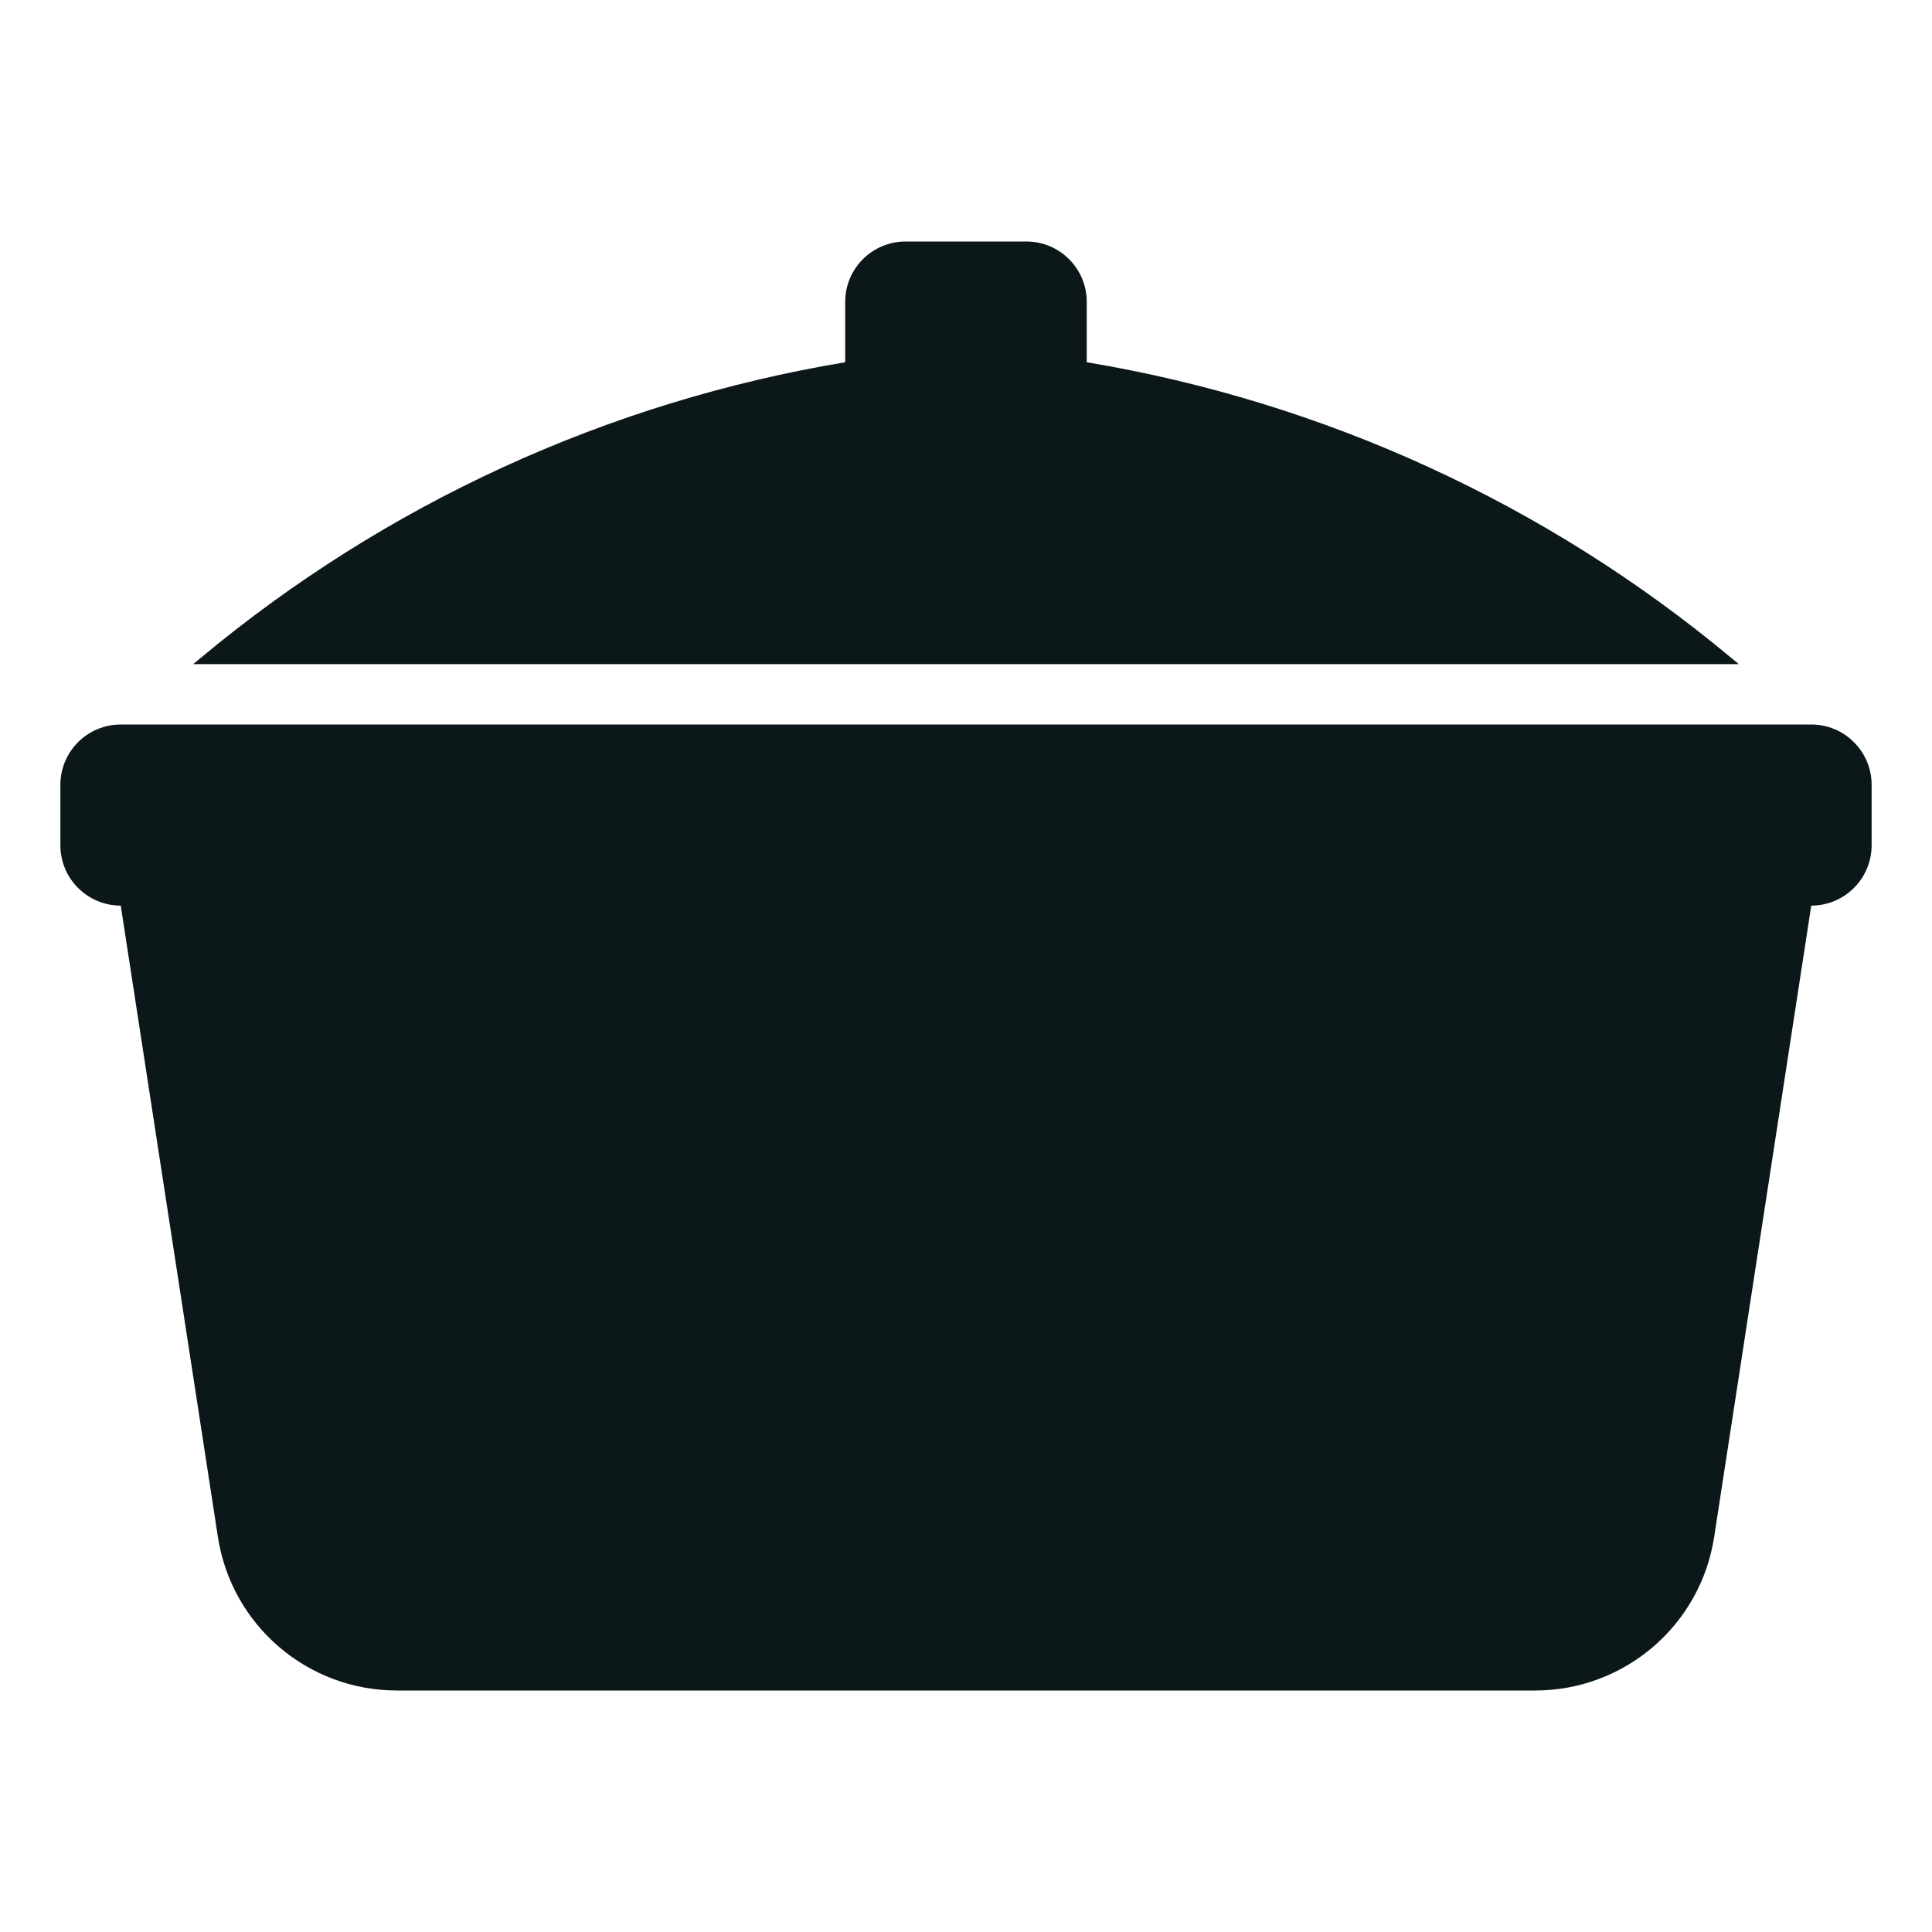 <?xml version="1.0" encoding="utf-8"?><!-- Uploaded to: SVG Repo, www.svgrepo.com, Generator: SVG Repo Mixer Tools -->
<svg version="1.1" id="Uploaded to svgrepo.com" xmlns="http://www.w3.org/2000/svg" xmlns:xlink="http://www.w3.org/1999/xlink" 
	 width="800px" height="800px" viewBox="0 0 32 32" xml:space="preserve">
<style type="text/css">
	.stone_een{fill:#0B1719;}
</style>
<path class="stone_een" d="M3.2,11l0.128-0.106C6.387,8.344,10.071,6.655,13.999,6l0-1c0-0.552,0.448-1,1-1H17c0.552,0,1,0.448,1,1
	l0,1c3.929,0.655,7.612,2.344,10.672,4.894L28.8,11H3.2z M30,12H2c-0.552,0-1,0.448-1,1v1c0,0.552,0.448,1,1,1l1.609,10.456
	C3.834,26.92,5.093,28,6.574,28h18.853c1.481,0,2.74-1.08,2.965-2.544L30,15c0.552,0,1-0.448,1-1v-1C31,12.448,30.552,12,30,12z"/>
</svg>